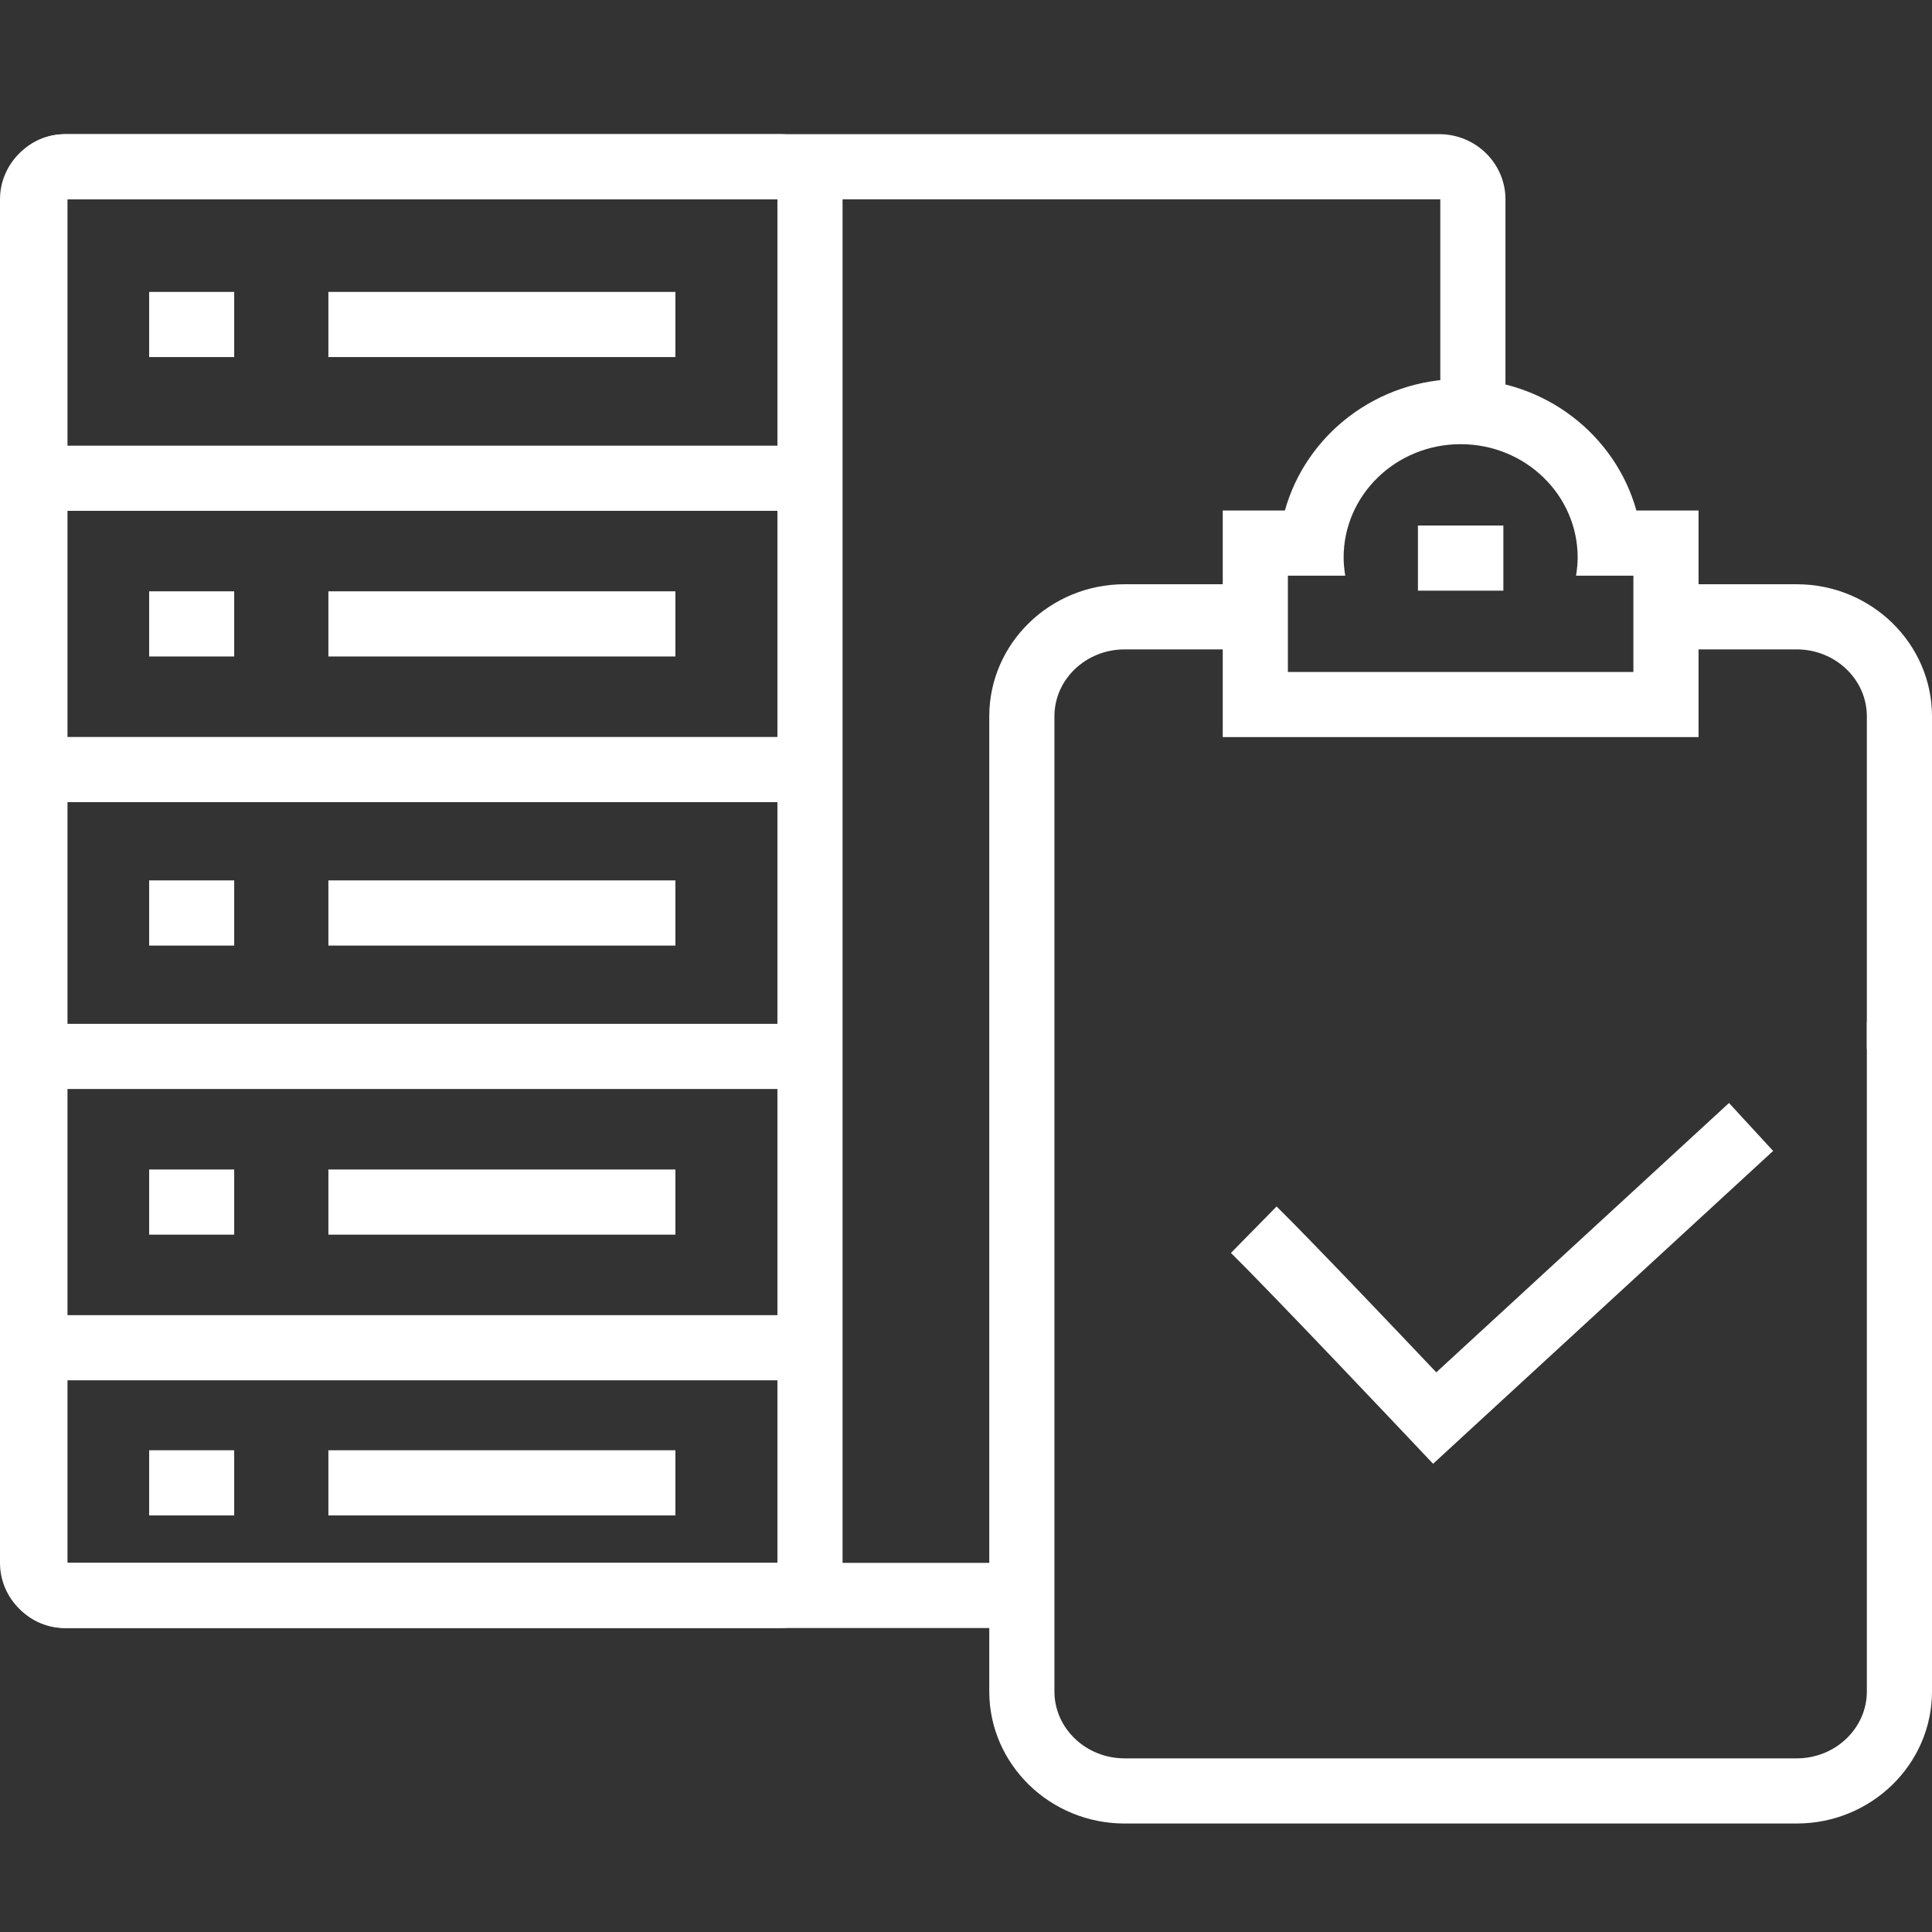<?xml version="1.0" encoding="UTF-8"?> <svg xmlns="http://www.w3.org/2000/svg" width="72" height="72" viewBox="0 0 72 72" fill="none"><rect x="0" y="0" width="72" height="72" fill="#333333" stroke="none"/><path d="M29.078 60.672H2.409C1.129 60.672 0.087 59.631 0.087 58.35V7.322C0.087 6.041 1.129 5 2.409 5H29.078C30.358 5 31.4 6.041 31.4 7.322V58.35C31.4 59.631 30.358 60.672 29.078 60.672ZM2.515 58.244H28.972V7.428H2.515V58.244Z" fill="white"></path><path d="M38.08 60.672H2.468C1.107 60.672 0 59.583 0 58.243V7.429C0 6.09 1.107 5 2.468 5H53.636C54.997 5 56.104 6.09 56.104 7.429V16.28H53.676V7.429L2.468 7.428L2.428 58.243L38.08 58.244V60.672Z" fill="white"></path><path d="M30.186 49.012H1.301V51.44H30.186V49.012Z" fill="white"></path><path d="M30.186 38.156H1.301V40.584H30.186V38.156Z" fill="white"></path><path d="M30.186 27.465H1.301V29.893H30.186V27.465Z" fill="white"></path><path d="M30.186 16.609H1.301V19.037H30.186V16.609Z" fill="white"></path><path d="M56.026 19.584H52.842V22.012H56.026V19.584Z" fill="white"></path><path d="M25.17 10.879H12.238V13.307H25.17V10.879Z" fill="white"></path><path d="M8.728 10.879H5.559V13.307H8.728V10.879Z" fill="white"></path><path d="M25.17 22.037H12.238V24.465H25.17V22.037Z" fill="white"></path><path d="M8.728 22.037H5.559V24.465H8.728V22.037Z" fill="white"></path><path d="M25.17 32.81H12.238V35.239H25.17V32.81Z" fill="white"></path><path d="M8.728 32.81H5.559V35.239H8.728V32.81Z" fill="white"></path><path d="M25.17 43.584H12.238V46.012H25.17V43.584Z" fill="white"></path><path d="M8.728 43.584H5.559V46.012H8.728V43.584Z" fill="white"></path><path d="M25.17 54.047H12.238V56.475H25.17V54.047Z" fill="white"></path><path d="M8.728 54.047H5.559V56.475H8.728V54.047Z" fill="white"></path><path d="M54.434 16.553C56.843 16.553 58.795 18.444 58.795 20.778C58.795 21.008 58.771 21.233 58.734 21.454H60.872V25.042H47.996V21.454H50.134C50.097 21.233 50.073 21.008 50.073 20.778C50.073 18.444 52.026 16.553 54.434 16.553ZM54.434 14.125C51.309 14.125 48.67 16.205 47.884 19.026H45.568V27.47H63.3V19.026H60.984C60.198 16.205 57.559 14.125 54.434 14.125Z" fill="white"></path><path d="M72 39.077H69.572V26.696C69.572 25.32 68.399 24.201 66.957 24.201H60.921V21.773H66.957C69.737 21.773 72 23.982 72 26.696V39.077Z" fill="white"></path><path d="M66.957 67.957H41.91C39.13 67.957 36.867 65.749 36.867 63.034V26.696C36.867 23.982 39.13 21.773 41.91 21.773H47.004V24.201H41.91C40.468 24.201 39.295 25.32 39.295 26.696V63.034C39.295 64.41 40.468 65.529 41.91 65.529H66.957C68.399 65.529 69.572 64.41 69.572 63.034V38.083H72V63.034C72 65.749 69.738 67.957 66.957 67.957Z" fill="white"></path><path d="M53.407 54.551L52.584 53.68C52.533 53.625 47.404 48.199 45.873 46.694L47.575 44.962C48.774 46.14 51.995 49.527 53.526 51.143L64.435 41.105L66.079 42.892L53.407 54.551Z" fill="white"></path></svg> 
